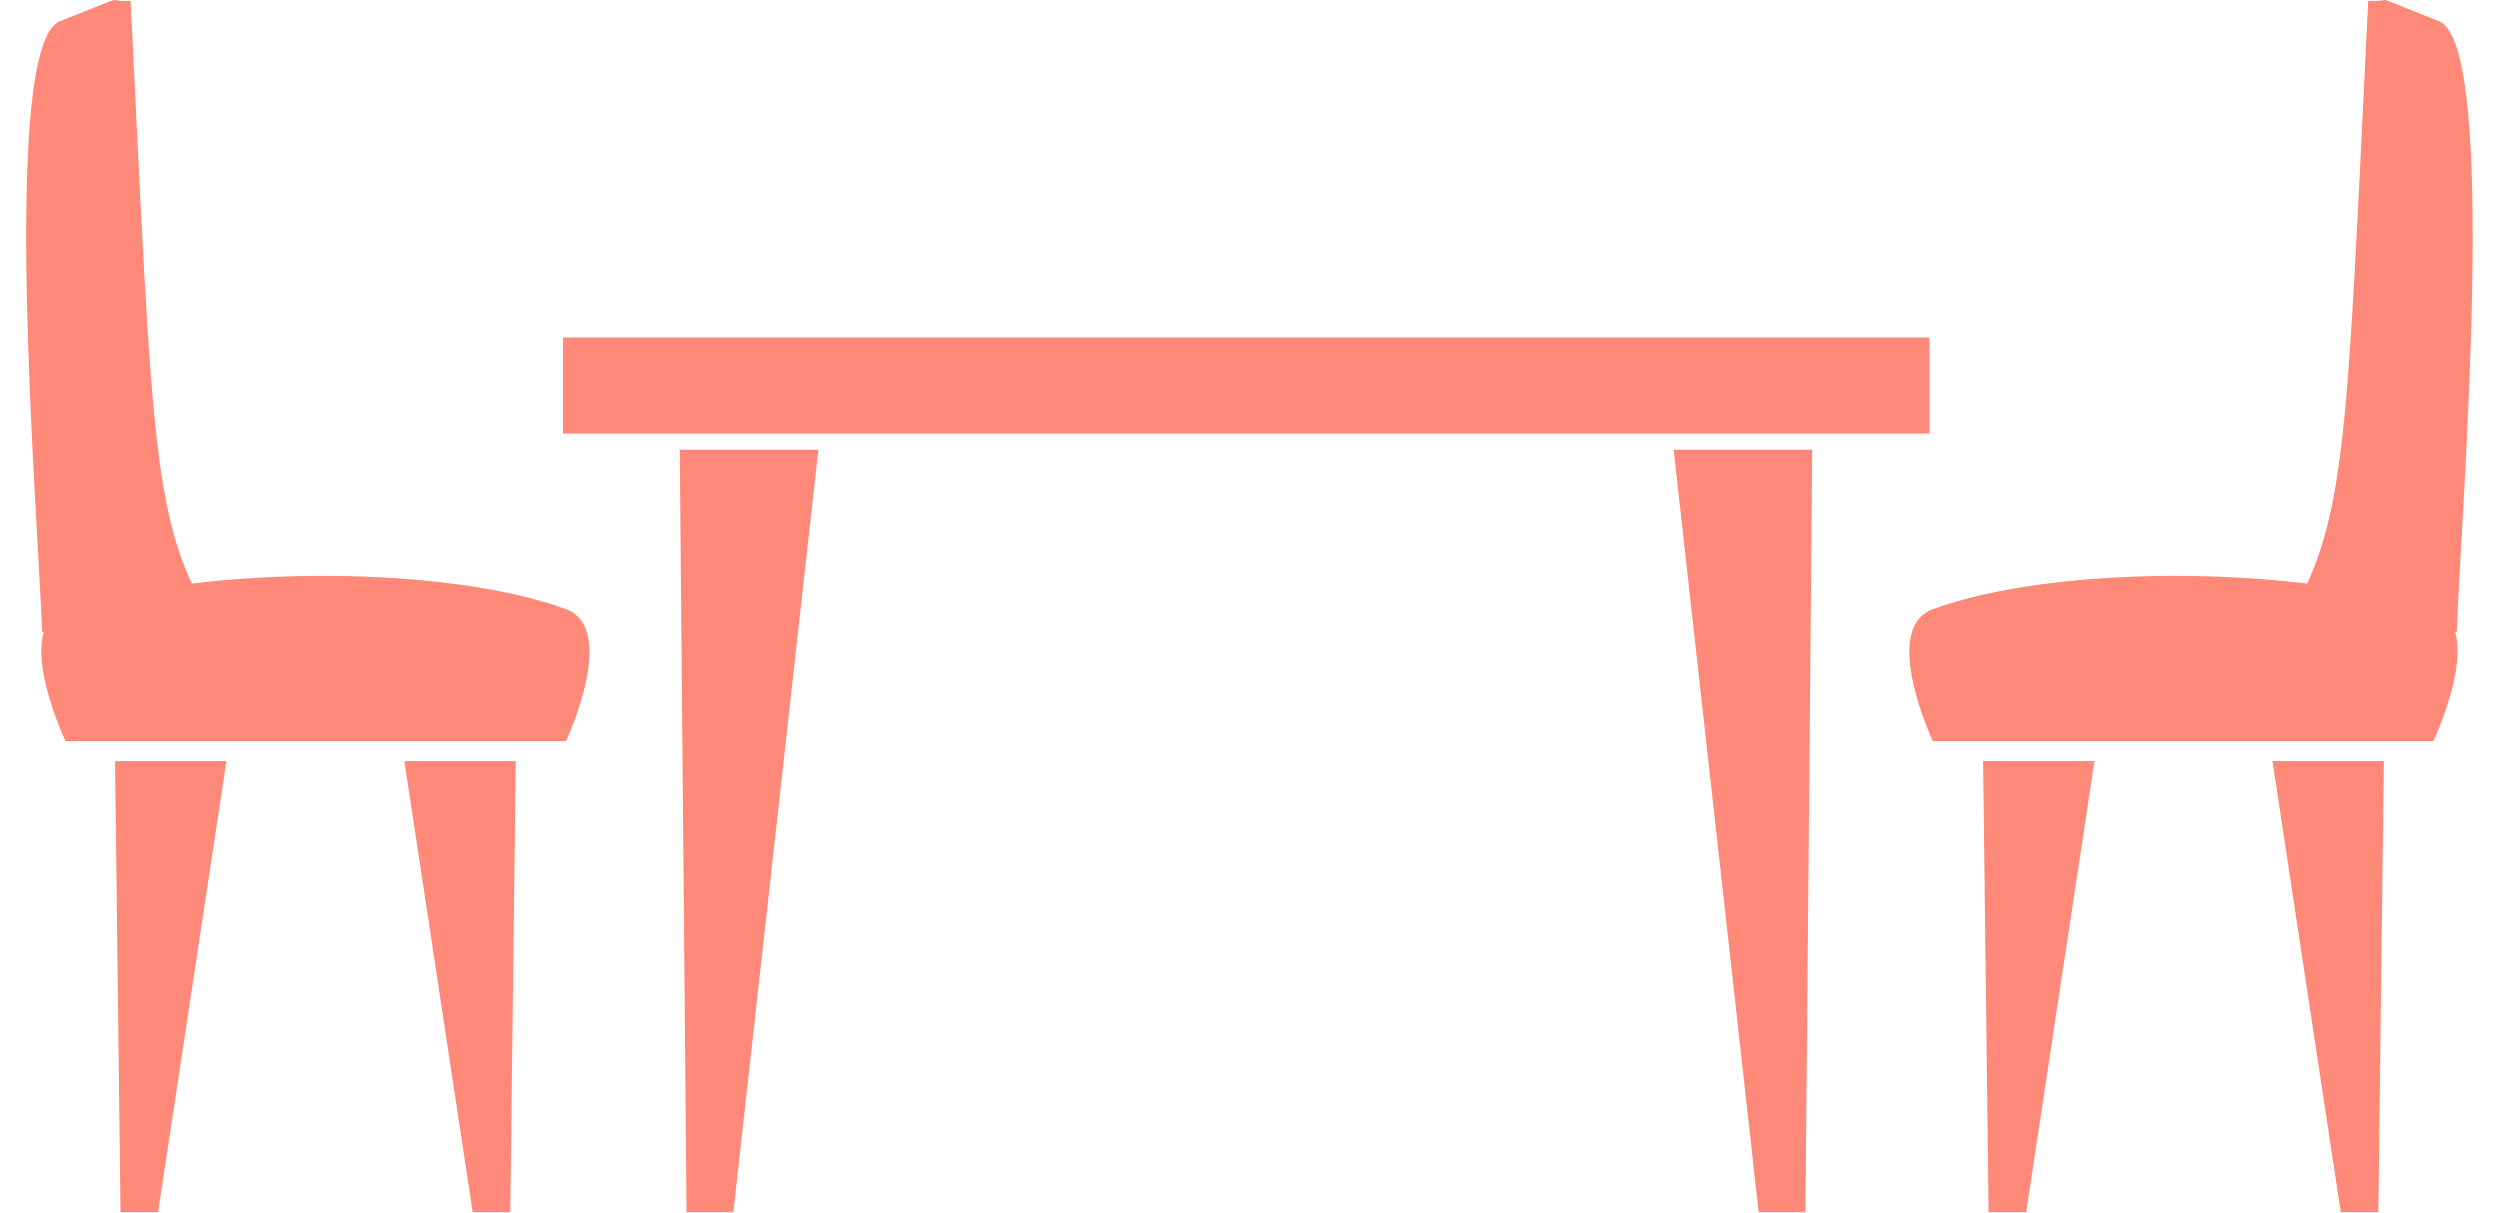 <?xml version="1.0" encoding="UTF-8"?><svg id="a" xmlns="http://www.w3.org/2000/svg" xmlns:xlink="http://www.w3.org/1999/xlink" viewBox="0 0 1402.93 680.55"><defs><style>.h{fill:none;}.h,.i,.j{stroke-width:0px;}.k{clip-path:url(#g);}.l{clip-path:url(#e);}.m{clip-path:url(#f);}.n{clip-path:url(#d);}.o{clip-path:url(#b);}.p{clip-path:url(#c);}.i{fill:#ff8978;}.j{fill:#fff;}</style><clipPath id="b"><rect class="h" x="381.16" y="252.11" width="78.67" height="428.44"/></clipPath><clipPath id="c"><rect class="h" x="938.5" y="252.11" width="78.67" height="428.44"/></clipPath><clipPath id="d"><rect class="h" x="226.5" y="426.78" width="64" height="253.78"/></clipPath><clipPath id="e"><rect class="h" x="63.83" y="426.78" width="64" height="253.78"/></clipPath><clipPath id="f"><rect class="h" x="1111.83" y="426.78" width="64" height="253.78"/></clipPath><clipPath id="g"><rect class="h" x="1274.5" y="426.78" width="64" height="253.78"/></clipPath></defs><rect class="j" width="1402.93" height="680.55"/><g class="o"><path class="i" d="m459.25,252.36h-77.79l3.82,427.88h26.25l47.72-427.88Z"/></g><path class="i" d="m315.98,189.38h766.81v53.92H315.98v-53.92Z"/><g class="p"><path class="i" d="m939.19,252.36h77.79l-3.82,427.88h-26.24l-47.72-427.88Z"/></g><path class="i" d="m73.3.52c-17.21.92,4.1-5.71-39.6,11.34C-.4,25.17,21.33,288.61,23.63,354.76c15.6-8.2,31.7-10.92,47.63-11.7,16.99-.29,36.44,5.85,53.06,14.77C85.17,295.71,86.32,264.62,73.3.52h0Z"/><path class="i" d="m36.76,341.85c83.02-25.55,214.66-24.29,280.85,0,29.68,10.89,0,74.03,0,74.03H36.76s-30.58-64.61,0-74.03Z"/><g class="n"><path class="i" d="m226.93,427.09h62.49l-3.07,253.16h-21.09l-38.33-253.16Z"/></g><g class="l"><path class="i" d="m127.05,427.09h-62.49l3.07,253.16h21.09l38.33-253.16Z"/></g><path class="i" d="m1328.99.52c17.21.92-4.11-5.71,39.6,11.34,34.11,13.31,12.38,276.74,10.08,342.9-15.6-8.2-31.7-10.92-47.64-11.7-16.99-.29-36.44,5.85-53.05,14.77,39.14-62.13,37.99-93.21,51.01-357.31h0Z"/><path class="i" d="m1365.53,341.85c-83.02-25.55-214.66-24.29-280.86,0-29.68,10.89,0,74.03,0,74.03h280.86s30.57-64.61,0-74.03Z"/><g class="m"><path class="i" d="m1175.36,427.09h-62.49l3.07,253.16h21.08l38.34-253.16Z"/></g><g class="k"><path class="i" d="m1275.25,427.09h62.49l-3.07,253.16h-21.09l-38.33-253.16Z"/></g></svg>